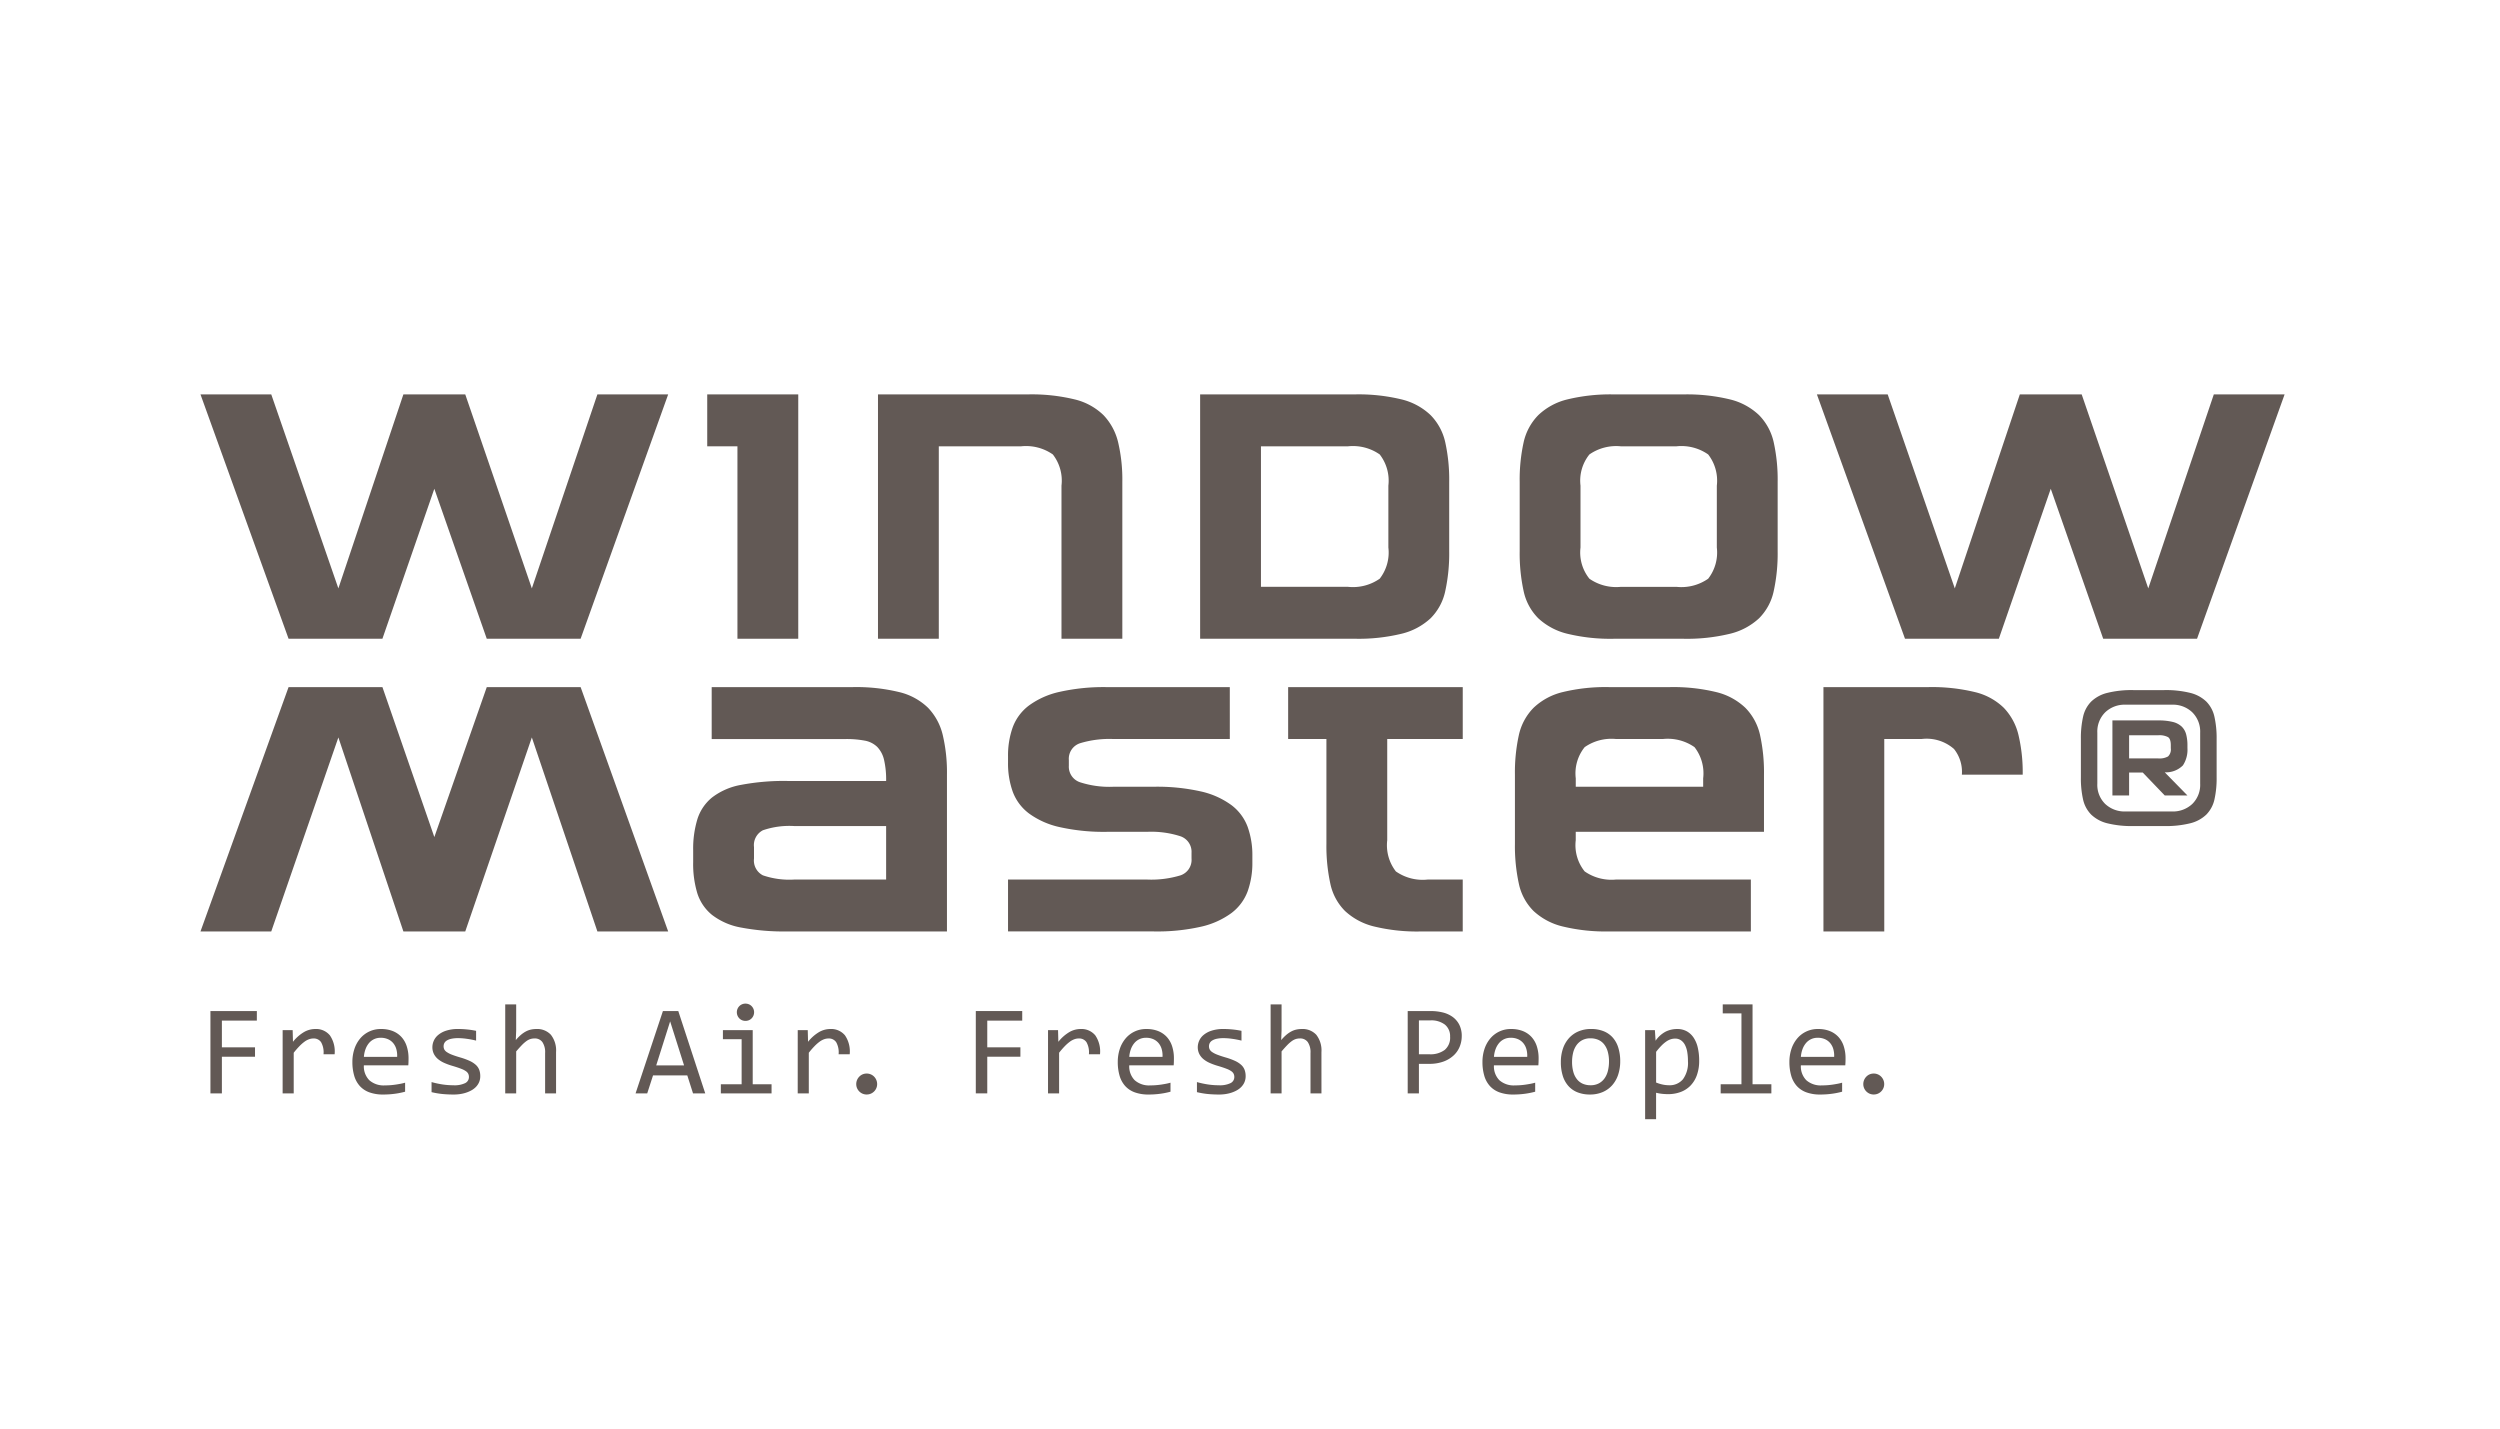 <svg xmlns="http://www.w3.org/2000/svg" width="175" height="100" viewBox="0 0 175 100"><defs><style>.cls-1{fill:#625955;}</style></defs><g id="Calque_1" data-name="Calque 1"><path class="cls-1" d="M18.988,27.608l4.698,13.58,4.551-13.58h4.331l4.661,13.58,4.588-13.58H46.772L40.643,44.712h-6.57l-3.67-10.497L26.769,44.712H20.2L14.034,27.608Z"/><path class="cls-1" d="M14.034,65.201,20.2,48.098h6.57l3.634,10.497,3.67-10.497h6.57L46.772,65.201H41.817l-4.588-13.58-4.661,13.58H28.237l-4.551-13.58-4.698,13.58Z"/><path class="cls-1" d="M61.459,44.712V27.608H71.956a12.758,12.758,0,0,1,3.267.349,4.346,4.346,0,0,1,2.019,1.101,4.132,4.132,0,0,1,1.028,1.908,11.399,11.399,0,0,1,.293,2.771V44.712H74.304V33.995a2.987,2.987,0,0,0-.606-2.184,3.276,3.276,0,0,0-2.22-.569H65.716v13.47Z"/><path class="cls-1" d="M94.837,27.608a12.754,12.754,0,0,1,3.267.349,4.471,4.471,0,0,1,2.037,1.101,3.914,3.914,0,0,1,1.028,1.908,12.109,12.109,0,0,1,.275,2.771v4.845a12.349,12.349,0,0,1-.275,2.789,3.807,3.807,0,0,1-1.028,1.909,4.557,4.557,0,0,1-2.037,1.083,12.724,12.724,0,0,1-3.267.349H84.009V27.608Zm2.349,6.386A2.988,2.988,0,0,0,96.58,31.811a3.276,3.276,0,0,0-2.22-.569H88.267v9.836H94.36a3.272,3.272,0,0,0,2.22-.569,2.986,2.986,0,0,0,.606-2.184Z"/><path class="cls-1" d="M106.378,33.738a12.115,12.115,0,0,1,.275-2.771,3.915,3.915,0,0,1,1.028-1.908,4.47,4.47,0,0,1,2.037-1.101,12.756,12.756,0,0,1,3.267-.349h4.845a12.758,12.758,0,0,1,3.266.349,4.476,4.476,0,0,1,2.037,1.101,3.918,3.918,0,0,1,1.028,1.908,12.114,12.114,0,0,1,.275,2.771v4.845a12.355,12.355,0,0,1-.275,2.789,3.81,3.81,0,0,1-1.028,1.909,4.561,4.561,0,0,1-2.037,1.083,12.727,12.727,0,0,1-3.266.349h-4.845a12.726,12.726,0,0,1-3.267-.349,4.555,4.555,0,0,1-2.037-1.083,3.807,3.807,0,0,1-1.028-1.909,12.355,12.355,0,0,1-.275-2.789Zm13.8.257a2.987,2.987,0,0,0-.606-2.184,3.277,3.277,0,0,0-2.221-.569h-3.89a3.285,3.285,0,0,0-2.202.569,2.925,2.925,0,0,0-.624,2.184v4.331a2.924,2.924,0,0,0,.624,2.184,3.281,3.281,0,0,0,2.202.569h3.89a3.273,3.273,0,0,0,2.221-.569,2.986,2.986,0,0,0,.606-2.184Z"/><path class="cls-1" d="M132.138,27.608l4.698,13.58,4.551-13.58h4.331l4.661,13.58,4.588-13.58h4.955l-6.129,17.103h-6.57l-3.67-10.497-3.634,10.497h-6.57l-6.166-17.103Z"/><path class="cls-1" d="M55.129,65.201a16.015,16.015,0,0,1-3.266-.275,4.667,4.667,0,0,1-2.019-.881A3.193,3.193,0,0,1,48.816,62.54a7.068,7.068,0,0,1-.294-2.184v-.844a7.112,7.112,0,0,1,.294-2.165,3.189,3.189,0,0,1,1.028-1.523,4.666,4.666,0,0,1,2.019-.881,16.014,16.014,0,0,1,3.266-.275h6.9a6.158,6.158,0,0,0-.147-1.486,1.926,1.926,0,0,0-.477-.899,1.676,1.676,0,0,0-.881-.44,6.838,6.838,0,0,0-1.321-.11H49.818V48.098H59.68a12.762,12.762,0,0,1,3.267.349,4.35,4.35,0,0,1,2.019,1.101,4.133,4.133,0,0,1,1.028,1.908,11.41,11.41,0,0,1,.293,2.771V65.201ZM52.78,60.1a1.166,1.166,0,0,0,.624,1.174,5.715,5.715,0,0,0,2.202.294h6.423V57.824H55.606a5.724,5.724,0,0,0-2.202.294,1.166,1.166,0,0,0-.624,1.174Z"/><path class="cls-1" d="M86.087,51.731H77.939a7.052,7.052,0,0,0-2.331.294A1.141,1.141,0,0,0,74.819,53.2v.404a1.147,1.147,0,0,0,.789,1.156,6.655,6.655,0,0,0,2.331.312h2.826a13.906,13.906,0,0,1,3.303.33,5.729,5.729,0,0,1,2.129.954,3.378,3.378,0,0,1,1.138,1.523,5.886,5.886,0,0,1,.331,2.037v.44a5.881,5.881,0,0,1-.331,2.037,3.372,3.372,0,0,1-1.138,1.523,5.718,5.718,0,0,1-2.129.954,13.89,13.89,0,0,1-3.303.33H70.562V61.568h9.726a7.012,7.012,0,0,0,2.349-.294A1.141,1.141,0,0,0,83.407,60.1V59.696a1.148,1.148,0,0,0-.771-1.156,6.646,6.646,0,0,0-2.349-.312H77.499a14.127,14.127,0,0,1-3.321-.33,5.714,5.714,0,0,1-2.147-.954A3.367,3.367,0,0,1,70.892,55.42a5.874,5.874,0,0,1-.33-2.037v-.44a5.879,5.879,0,0,1,.33-2.037A3.372,3.372,0,0,1,72.03,49.383a5.723,5.723,0,0,1,2.147-.954,14.137,14.137,0,0,1,3.321-.33h8.588Z"/><path class="cls-1" d="M90.17,48.098h12.222v3.634H97.106v7.084a2.986,2.986,0,0,0,.606,2.184,3.271,3.271,0,0,0,2.22.569h2.459v3.634H99.455a12.727,12.727,0,0,1-3.267-.349A4.557,4.557,0,0,1,94.152,63.77a3.806,3.806,0,0,1-1.028-1.909,12.355,12.355,0,0,1-.275-2.789V51.731H90.17Z"/><path class="cls-1" d="M122.561,65.201h-9.91a12.723,12.723,0,0,1-3.266-.349,4.557,4.557,0,0,1-2.037-1.083,3.807,3.807,0,0,1-1.028-1.909,12.349,12.349,0,0,1-.275-2.789V54.227a12.11,12.11,0,0,1,.275-2.771,3.915,3.915,0,0,1,1.028-1.908,4.473,4.473,0,0,1,2.037-1.101,12.754,12.754,0,0,1,3.266-.349h4.221a12.76,12.76,0,0,1,3.267.349,4.477,4.477,0,0,1,2.037,1.101,3.92,3.92,0,0,1,1.028,1.908,12.115,12.115,0,0,1,.275,2.771v4H110.302v.587a2.925,2.925,0,0,0,.624,2.184,3.28,3.28,0,0,0,2.202.569h9.432Zm-12.258-10.13h8.919v-.587a2.986,2.986,0,0,0-.606-2.184,3.276,3.276,0,0,0-2.22-.569h-3.267a3.285,3.285,0,0,0-2.202.569,2.927,2.927,0,0,0-.624,2.184Z"/><path class="cls-1" d="M137.331,54.227a2.561,2.561,0,0,0-.551-1.798,2.906,2.906,0,0,0-2.276-.698H131.899v13.47h-4.258V48.098h7.34a12.758,12.758,0,0,1,3.267.349,4.347,4.347,0,0,1,2.019,1.101,4.129,4.129,0,0,1,1.028,1.908,11.389,11.389,0,0,1,.294,2.771Z"/><path class="cls-1" d="M145.662,51.712a6.74,6.74,0,0,1,.154-1.54,2.174,2.174,0,0,1,.568-1.062,2.48,2.48,0,0,1,1.127-.608,7.071,7.071,0,0,1,1.816-.195h2.172a7.071,7.071,0,0,1,1.816.195,2.483,2.483,0,0,1,1.127.608,2.181,2.181,0,0,1,.568,1.062,6.763,6.763,0,0,1,.154,1.54v2.708a6.732,6.732,0,0,1-.154,1.548,2.176,2.176,0,0,1-.568,1.054,2.482,2.482,0,0,1-1.127.608,7.053,7.053,0,0,1-1.816.195h-2.172a7.053,7.053,0,0,1-1.816-.195,2.479,2.479,0,0,1-1.127-.608,2.169,2.169,0,0,1-.568-1.054,6.71,6.71,0,0,1-.154-1.548Zm8.35-.422a1.898,1.898,0,0,0-.551-1.427,1.962,1.962,0,0,0-1.427-.535h-3.243a1.962,1.962,0,0,0-1.427.535,1.896,1.896,0,0,0-.551,1.427v3.567a1.868,1.868,0,0,0,.551,1.419,1.979,1.979,0,0,0,1.427.527h3.243a1.98,1.98,0,0,0,1.427-.527,1.87,1.87,0,0,0,.551-1.419Zm-2.478,4.394-1.54-1.605h-.957v1.605H147.869V50.43h3.21a4.055,4.055,0,0,1,1.013.105,1.401,1.401,0,0,1,.624.324,1.174,1.174,0,0,1,.316.551,2.992,2.992,0,0,1,.089.77V52.36a2,2,0,0,1-.316,1.216,1.675,1.675,0,0,1-1.273.486l1.589,1.621Zm-2.497-4.216V53.09h2.043a1.228,1.228,0,0,0,.681-.138.672.672,0,0,0,.195-.576v-.211q0-.438-.195-.567a1.296,1.296,0,0,0-.681-.13Z"/><path class="cls-1" d="M49.506,27.608h6.372V44.712H51.621V31.242H49.506Z"/><path class="cls-1" d="M17.979,71.444H15.532v1.869h2.319v.657H15.532v2.566h-.802v-5.763h3.25Z"/><path class="cls-1" d="M19.785,72.11h.701l.022.816a2.836,2.836,0,0,1,.774-.683,1.57,1.57,0,0,1,.769-.212,1.253,1.253,0,0,1,1.043.446,1.99,1.99,0,0,1,.329,1.323h-.776a1.452,1.452,0,0,0-.17-.845.612.612,0,0,0-.536-.262.934.934,0,0,0-.311.055,1.267,1.267,0,0,0-.322.176,2.891,2.891,0,0,0-.351.311,5.712,5.712,0,0,0-.397.458v2.844h-.776Z"/><path class="cls-1" d="M28.598,74.09c0,.109-.002.2-.004.274s-.007.143-.013.207H25.471a1.378,1.378,0,0,0,.379,1.043,1.519,1.519,0,0,0,1.093.364c.129,0,.259-.005.388-.015s.254-.024.375-.042.236-.038.346-.059.212-.047.306-.073v.63a5.382,5.382,0,0,1-.708.143,5.949,5.949,0,0,1-.818.055,2.782,2.782,0,0,1-.979-.154,1.674,1.674,0,0,1-.672-.448,1.841,1.841,0,0,1-.388-.719,3.397,3.397,0,0,1-.126-.963,2.865,2.865,0,0,1,.135-.884,2.216,2.216,0,0,1,.392-.732,1.861,1.861,0,0,1,1.484-.686,2.159,2.159,0,0,1,.82.145,1.649,1.649,0,0,1,.602.412,1.758,1.758,0,0,1,.37.648A2.716,2.716,0,0,1,28.598,74.09Zm-.798-.11a1.674,1.674,0,0,0-.057-.54,1.131,1.131,0,0,0-.218-.421,1.012,1.012,0,0,0-.368-.276,1.234,1.234,0,0,0-.511-.099,1.067,1.067,0,0,0-.459.097,1.042,1.042,0,0,0-.357.273,1.417,1.417,0,0,0-.242.423,1.949,1.949,0,0,0-.115.543Z"/><path class="cls-1" d="M33.618,75.329a1.055,1.055,0,0,1-.079.419,1.105,1.105,0,0,1-.216.328,1.337,1.337,0,0,1-.318.245,2.103,2.103,0,0,1-.386.168,2.523,2.523,0,0,1-.421.097,2.959,2.959,0,0,1-.423.031,7.931,7.931,0,0,1-.827-.039,5.585,5.585,0,0,1-.739-.128v-.705a6.119,6.119,0,0,0,.772.167,5.144,5.144,0,0,0,.763.057,1.711,1.711,0,0,0,.816-.15.469.469,0,0,0,.265-.428.522.522,0,0,0-.042-.214.486.486,0,0,0-.152-.181,1.456,1.456,0,0,0-.342-.178q-.232-.092-.633-.211a4.487,4.487,0,0,1-.553-.201,1.854,1.854,0,0,1-.439-.267,1.148,1.148,0,0,1-.291-.362,1.065,1.065,0,0,1-.106-.49,1.126,1.126,0,0,1,.086-.406,1.102,1.102,0,0,1,.293-.41,1.629,1.629,0,0,1,.56-.315,2.652,2.652,0,0,1,.882-.126q.26,0,.578.029a5.977,5.977,0,0,1,.661.099v.684a6.329,6.329,0,0,0-.686-.13,4.459,4.459,0,0,0-.562-.042,2.243,2.243,0,0,0-.483.044,1.008,1.008,0,0,0-.317.121.474.474,0,0,0-.174.181.479.479,0,0,0-.053.223.498.498,0,0,0,.046.216.521.521,0,0,0,.172.187,1.703,1.703,0,0,0,.351.181q.225.09.586.196a4.713,4.713,0,0,1,.661.24,1.717,1.717,0,0,1,.437.28.903.903,0,0,1,.24.348A1.252,1.252,0,0,1,33.618,75.329Z"/><path class="cls-1" d="M38.925,76.537h-.767V73.71a1.26,1.26,0,0,0-.192-.765.647.647,0,0,0-.549-.254.968.968,0,0,0-.289.042,1.013,1.013,0,0,0-.28.145,2.418,2.418,0,0,0-.318.28q-.172.177-.397.441v2.937h-.767v-6.23h.767V72.11l-.027.697a3.006,3.006,0,0,1,.355-.364,1.993,1.993,0,0,1,.348-.24,1.396,1.396,0,0,1,.355-.132,1.742,1.742,0,0,1,.375-.04,1.302,1.302,0,0,1,1.023.404,1.772,1.772,0,0,1,.362,1.215Z"/><path class="cls-1" d="M49.367,76.537h-.855L48.111,75.28H45.712l-.406,1.257H44.49l1.914-5.763H47.48Zm-1.482-1.958-.975-3.082-.975,3.082Z"/><path class="cls-1" d="M51.914,72.745h-1.31V72.11H52.69v3.788h1.319v.639h-3.55v-.639h1.455Zm.269-2.491a.61.61,0,0,1,.238.046.578.578,0,0,1,.192.13.63.63,0,0,1,.128.192.619.619,0,0,1,0,.47.617.617,0,0,1-.128.194.572.572,0,0,1-.192.13.635.635,0,0,1-.476,0,.575.575,0,0,1-.192-.13.621.621,0,0,1-.128-.194.621.621,0,0,1,0-.47.633.633,0,0,1,.128-.192.581.581,0,0,1,.192-.13A.61.61,0,0,1,52.183,70.253Z"/><path class="cls-1" d="M55.841,72.11h.701l.022.816a2.837,2.837,0,0,1,.774-.683,1.57,1.57,0,0,1,.769-.212,1.253,1.253,0,0,1,1.043.446,1.99,1.99,0,0,1,.329,1.323h-.776a1.451,1.451,0,0,0-.17-.845.612.612,0,0,0-.536-.262.934.934,0,0,0-.311.055,1.269,1.269,0,0,0-.322.176,2.898,2.898,0,0,0-.351.311,5.712,5.712,0,0,0-.397.458v2.844h-.776Z"/><path class="cls-1" d="M60.669,75.148a.725.725,0,0,1,.518.216.755.755,0,0,1,.156.236.729.729,0,0,1,.057.289.703.703,0,0,1-.057.282.73.73,0,0,1-.39.388.744.744,0,0,1-.571,0,.738.738,0,0,1-.388-.388.703.703,0,0,1-.057-.282.729.729,0,0,1,.057-.289.752.752,0,0,1,.157-.236.714.714,0,0,1,.518-.216Z"/><path class="cls-1" d="M71.556,71.444H69.109v1.869h2.319v.657H69.109v2.566H68.306v-5.763h3.25Z"/><path class="cls-1" d="M73.362,72.11h.701l.022.816a2.837,2.837,0,0,1,.774-.683,1.57,1.57,0,0,1,.769-.212,1.253,1.253,0,0,1,1.043.446A1.99,1.99,0,0,1,77,73.799h-.776a1.451,1.451,0,0,0-.17-.845.612.612,0,0,0-.536-.262.934.934,0,0,0-.311.055,1.269,1.269,0,0,0-.322.176,2.898,2.898,0,0,0-.351.311,5.712,5.712,0,0,0-.397.458v2.844h-.776Z"/><path class="cls-1" d="M82.174,74.09c0,.109-.002.2-.004.274s-.007.143-.013.207H79.048a1.378,1.378,0,0,0,.379,1.043,1.519,1.519,0,0,0,1.093.364c.129,0,.259-.005.388-.015s.254-.024.375-.042.236-.038.346-.059.212-.047.306-.073v.63a5.378,5.378,0,0,1-.708.143,5.948,5.948,0,0,1-.818.055,2.783,2.783,0,0,1-.979-.154,1.674,1.674,0,0,1-.672-.448,1.841,1.841,0,0,1-.388-.719,3.397,3.397,0,0,1-.126-.963,2.865,2.865,0,0,1,.134-.884,2.214,2.214,0,0,1,.393-.732,1.861,1.861,0,0,1,1.484-.686,2.159,2.159,0,0,1,.82.145,1.649,1.649,0,0,1,.602.412,1.76,1.76,0,0,1,.37.648A2.713,2.713,0,0,1,82.174,74.09Zm-.798-.11a1.677,1.677,0,0,0-.057-.54,1.134,1.134,0,0,0-.218-.421,1.014,1.014,0,0,0-.368-.276,1.234,1.234,0,0,0-.511-.099,1.067,1.067,0,0,0-.459.097,1.043,1.043,0,0,0-.357.273,1.415,1.415,0,0,0-.242.423,1.949,1.949,0,0,0-.115.543Z"/><path class="cls-1" d="M87.195,75.329a1.052,1.052,0,0,1-.08.419,1.089,1.089,0,0,1-.216.328,1.327,1.327,0,0,1-.318.245,2.097,2.097,0,0,1-.385.168,2.526,2.526,0,0,1-.421.097,2.959,2.959,0,0,1-.423.031,7.928,7.928,0,0,1-.827-.039,5.586,5.586,0,0,1-.739-.128v-.705a6.122,6.122,0,0,0,.772.167,5.144,5.144,0,0,0,.763.057,1.711,1.711,0,0,0,.816-.15.469.469,0,0,0,.265-.428.522.522,0,0,0-.042-.214.485.485,0,0,0-.152-.181,1.456,1.456,0,0,0-.342-.178q-.231-.092-.633-.211a4.482,4.482,0,0,1-.553-.201,1.856,1.856,0,0,1-.439-.267,1.149,1.149,0,0,1-.291-.362,1.066,1.066,0,0,1-.106-.49,1.125,1.125,0,0,1,.086-.406,1.102,1.102,0,0,1,.293-.41,1.63,1.63,0,0,1,.56-.315,2.652,2.652,0,0,1,.882-.126q.26,0,.578.029a5.975,5.975,0,0,1,.661.099v.684a6.325,6.325,0,0,0-.686-.13,4.459,4.459,0,0,0-.562-.042,2.242,2.242,0,0,0-.483.044,1.006,1.006,0,0,0-.317.121.474.474,0,0,0-.174.181.48.48,0,0,0-.053.223.498.498,0,0,0,.046.216.522.522,0,0,0,.172.187,1.703,1.703,0,0,0,.351.181q.225.09.586.196a4.71,4.71,0,0,1,.661.24,1.711,1.711,0,0,1,.436.28.903.903,0,0,1,.24.348A1.252,1.252,0,0,1,87.195,75.329Z"/><path class="cls-1" d="M92.502,76.537h-.767V73.71a1.263,1.263,0,0,0-.192-.765.648.648,0,0,0-.549-.254.967.967,0,0,0-.289.042,1.016,1.016,0,0,0-.28.145,2.405,2.405,0,0,0-.318.28q-.172.177-.397.441v2.937h-.767v-6.23h.767V72.11l-.026.697a2.962,2.962,0,0,1,.355-.364,1.976,1.976,0,0,1,.348-.24,1.394,1.394,0,0,1,.355-.132,1.738,1.738,0,0,1,.375-.04,1.302,1.302,0,0,1,1.023.404,1.773,1.773,0,0,1,.361,1.215Z"/><path class="cls-1" d="M102.322,72.538a1.944,1.944,0,0,1-.132.699,1.723,1.723,0,0,1-.41.619,2.081,2.081,0,0,1-.71.443,2.826,2.826,0,0,1-1.032.17h-.714v2.068h-.785v-5.763h1.623a3.487,3.487,0,0,1,.82.095,1.991,1.991,0,0,1,.69.306,1.544,1.544,0,0,1,.474.547A1.733,1.733,0,0,1,102.322,72.538Zm-.816.035a1.032,1.032,0,0,0-.364-.851,1.569,1.569,0,0,0-1.016-.295h-.802v2.372h.732a1.67,1.67,0,0,0,1.073-.304A1.113,1.113,0,0,0,101.507,72.573Z"/><path class="cls-1" d="M107.703,74.09c0,.109-.002.2-.005.274s-.007.143-.013.207h-3.109a1.379,1.379,0,0,0,.379,1.043,1.52,1.52,0,0,0,1.093.364c.129,0,.259-.005.388-.015s.254-.024.375-.042.236-.038.346-.059.212-.047.306-.073v.63a5.372,5.372,0,0,1-.708.143,5.95,5.95,0,0,1-.818.055,2.78,2.78,0,0,1-.979-.154,1.671,1.671,0,0,1-.672-.448,1.843,1.843,0,0,1-.388-.719,3.397,3.397,0,0,1-.126-.963,2.856,2.856,0,0,1,.135-.884,2.214,2.214,0,0,1,.393-.732,1.86,1.86,0,0,1,1.484-.686,2.158,2.158,0,0,1,.82.145,1.647,1.647,0,0,1,.602.412,1.761,1.761,0,0,1,.37.648A2.716,2.716,0,0,1,107.703,74.09Zm-.798-.11a1.671,1.671,0,0,0-.057-.54,1.131,1.131,0,0,0-.218-.421,1.014,1.014,0,0,0-.368-.276,1.233,1.233,0,0,0-.511-.099,1.067,1.067,0,0,0-.459.097,1.045,1.045,0,0,0-.357.273,1.415,1.415,0,0,0-.243.423,1.956,1.956,0,0,0-.115.543Z"/><path class="cls-1" d="M113.415,74.288a2.943,2.943,0,0,1-.146.946,2.11,2.11,0,0,1-.419.736,1.883,1.883,0,0,1-.666.476,2.228,2.228,0,0,1-.891.17,2.321,2.321,0,0,1-.853-.148,1.683,1.683,0,0,1-.639-.434,1.929,1.929,0,0,1-.402-.71,3.131,3.131,0,0,1-.139-.975,2.893,2.893,0,0,1,.145-.942,2.107,2.107,0,0,1,.419-.732,1.873,1.873,0,0,1,.666-.476,2.221,2.221,0,0,1,.891-.17,2.322,2.322,0,0,1,.853.148,1.702,1.702,0,0,1,.639.432,1.904,1.904,0,0,1,.401.708A3.115,3.115,0,0,1,113.415,74.288Zm-.785.035a2.545,2.545,0,0,0-.09-.717,1.444,1.444,0,0,0-.258-.511,1.065,1.065,0,0,0-.408-.309,1.337,1.337,0,0,0-.536-.104,1.206,1.206,0,0,0-.589.134,1.163,1.163,0,0,0-.402.359,1.546,1.546,0,0,0-.229.522,2.61,2.61,0,0,0-.073.624,2.57,2.57,0,0,0,.09.719,1.441,1.441,0,0,0,.258.514,1.067,1.067,0,0,0,.405.309,1.333,1.333,0,0,0,.538.104,1.208,1.208,0,0,0,.589-.134,1.166,1.166,0,0,0,.401-.359,1.546,1.546,0,0,0,.229-.523A2.647,2.647,0,0,0,112.63,74.323Z"/><path class="cls-1" d="M118.942,74.244a2.934,2.934,0,0,1-.166,1.032,2.024,2.024,0,0,1-.456.732,1.872,1.872,0,0,1-.688.436,2.484,2.484,0,0,1-.86.146,4.02,4.02,0,0,1-.421-.022,3.214,3.214,0,0,1-.425-.075v1.852h-.767V72.11h.683l.049.741a1.976,1.976,0,0,1,.705-.637,1.822,1.822,0,0,1,.811-.183,1.351,1.351,0,0,1,.666.159,1.379,1.379,0,0,1,.481.448,2.113,2.113,0,0,1,.291.697A3.953,3.953,0,0,1,118.942,74.244Zm-.785.035a3.749,3.749,0,0,0-.05-.639,1.678,1.678,0,0,0-.161-.498.884.884,0,0,0-.282-.324.713.713,0,0,0-.41-.117.997.997,0,0,0-.295.046,1.198,1.198,0,0,0-.311.154,2.316,2.316,0,0,0-.339.286,4.576,4.576,0,0,0-.381.443v2.147a2.602,2.602,0,0,0,.446.139,2.163,2.163,0,0,0,.459.051,1.203,1.203,0,0,0,.975-.421A1.939,1.939,0,0,0,118.157,74.279Z"/><path class="cls-1" d="M121.902,70.937h-1.31v-.63h2.086v5.591h1.318v.639h-3.549v-.639h1.455Z"/><path class="cls-1" d="M129.188,74.09c0,.109-.001.2-.005.274s-.007.143-.013.207h-3.109a1.379,1.379,0,0,0,.379,1.043,1.52,1.52,0,0,0,1.094.364c.129,0,.259-.005.388-.015s.254-.024.375-.042.236-.038.346-.059.213-.047.306-.073v.63a5.375,5.375,0,0,1-.708.143,5.95,5.95,0,0,1-.818.055,2.78,2.78,0,0,1-.979-.154,1.671,1.671,0,0,1-.672-.448,1.844,1.844,0,0,1-.388-.719,3.4,3.4,0,0,1-.126-.963,2.853,2.853,0,0,1,.135-.884,2.214,2.214,0,0,1,.393-.732,1.86,1.86,0,0,1,1.484-.686,2.157,2.157,0,0,1,.82.145,1.647,1.647,0,0,1,.602.412,1.76,1.76,0,0,1,.37.648A2.713,2.713,0,0,1,129.188,74.09Zm-.798-.11a1.671,1.671,0,0,0-.057-.54,1.133,1.133,0,0,0-.218-.421,1.014,1.014,0,0,0-.368-.276,1.233,1.233,0,0,0-.511-.099,1.067,1.067,0,0,0-.459.097,1.045,1.045,0,0,0-.357.273,1.417,1.417,0,0,0-.243.423,1.96,1.96,0,0,0-.115.543Z"/><path class="cls-1" d="M131.162,75.148a.725.725,0,0,1,.518.216.756.756,0,0,1,.157.236.726.726,0,0,1,.057.289.7.7,0,0,1-.057.282.732.732,0,0,1-.39.388.744.744,0,0,1-.571,0,.736.736,0,0,1-.388-.388.701.701,0,0,1-.057-.282.728.728,0,0,1,.057-.289.755.755,0,0,1,.156-.236.715.715,0,0,1,.518-.216Z"/></g></svg>